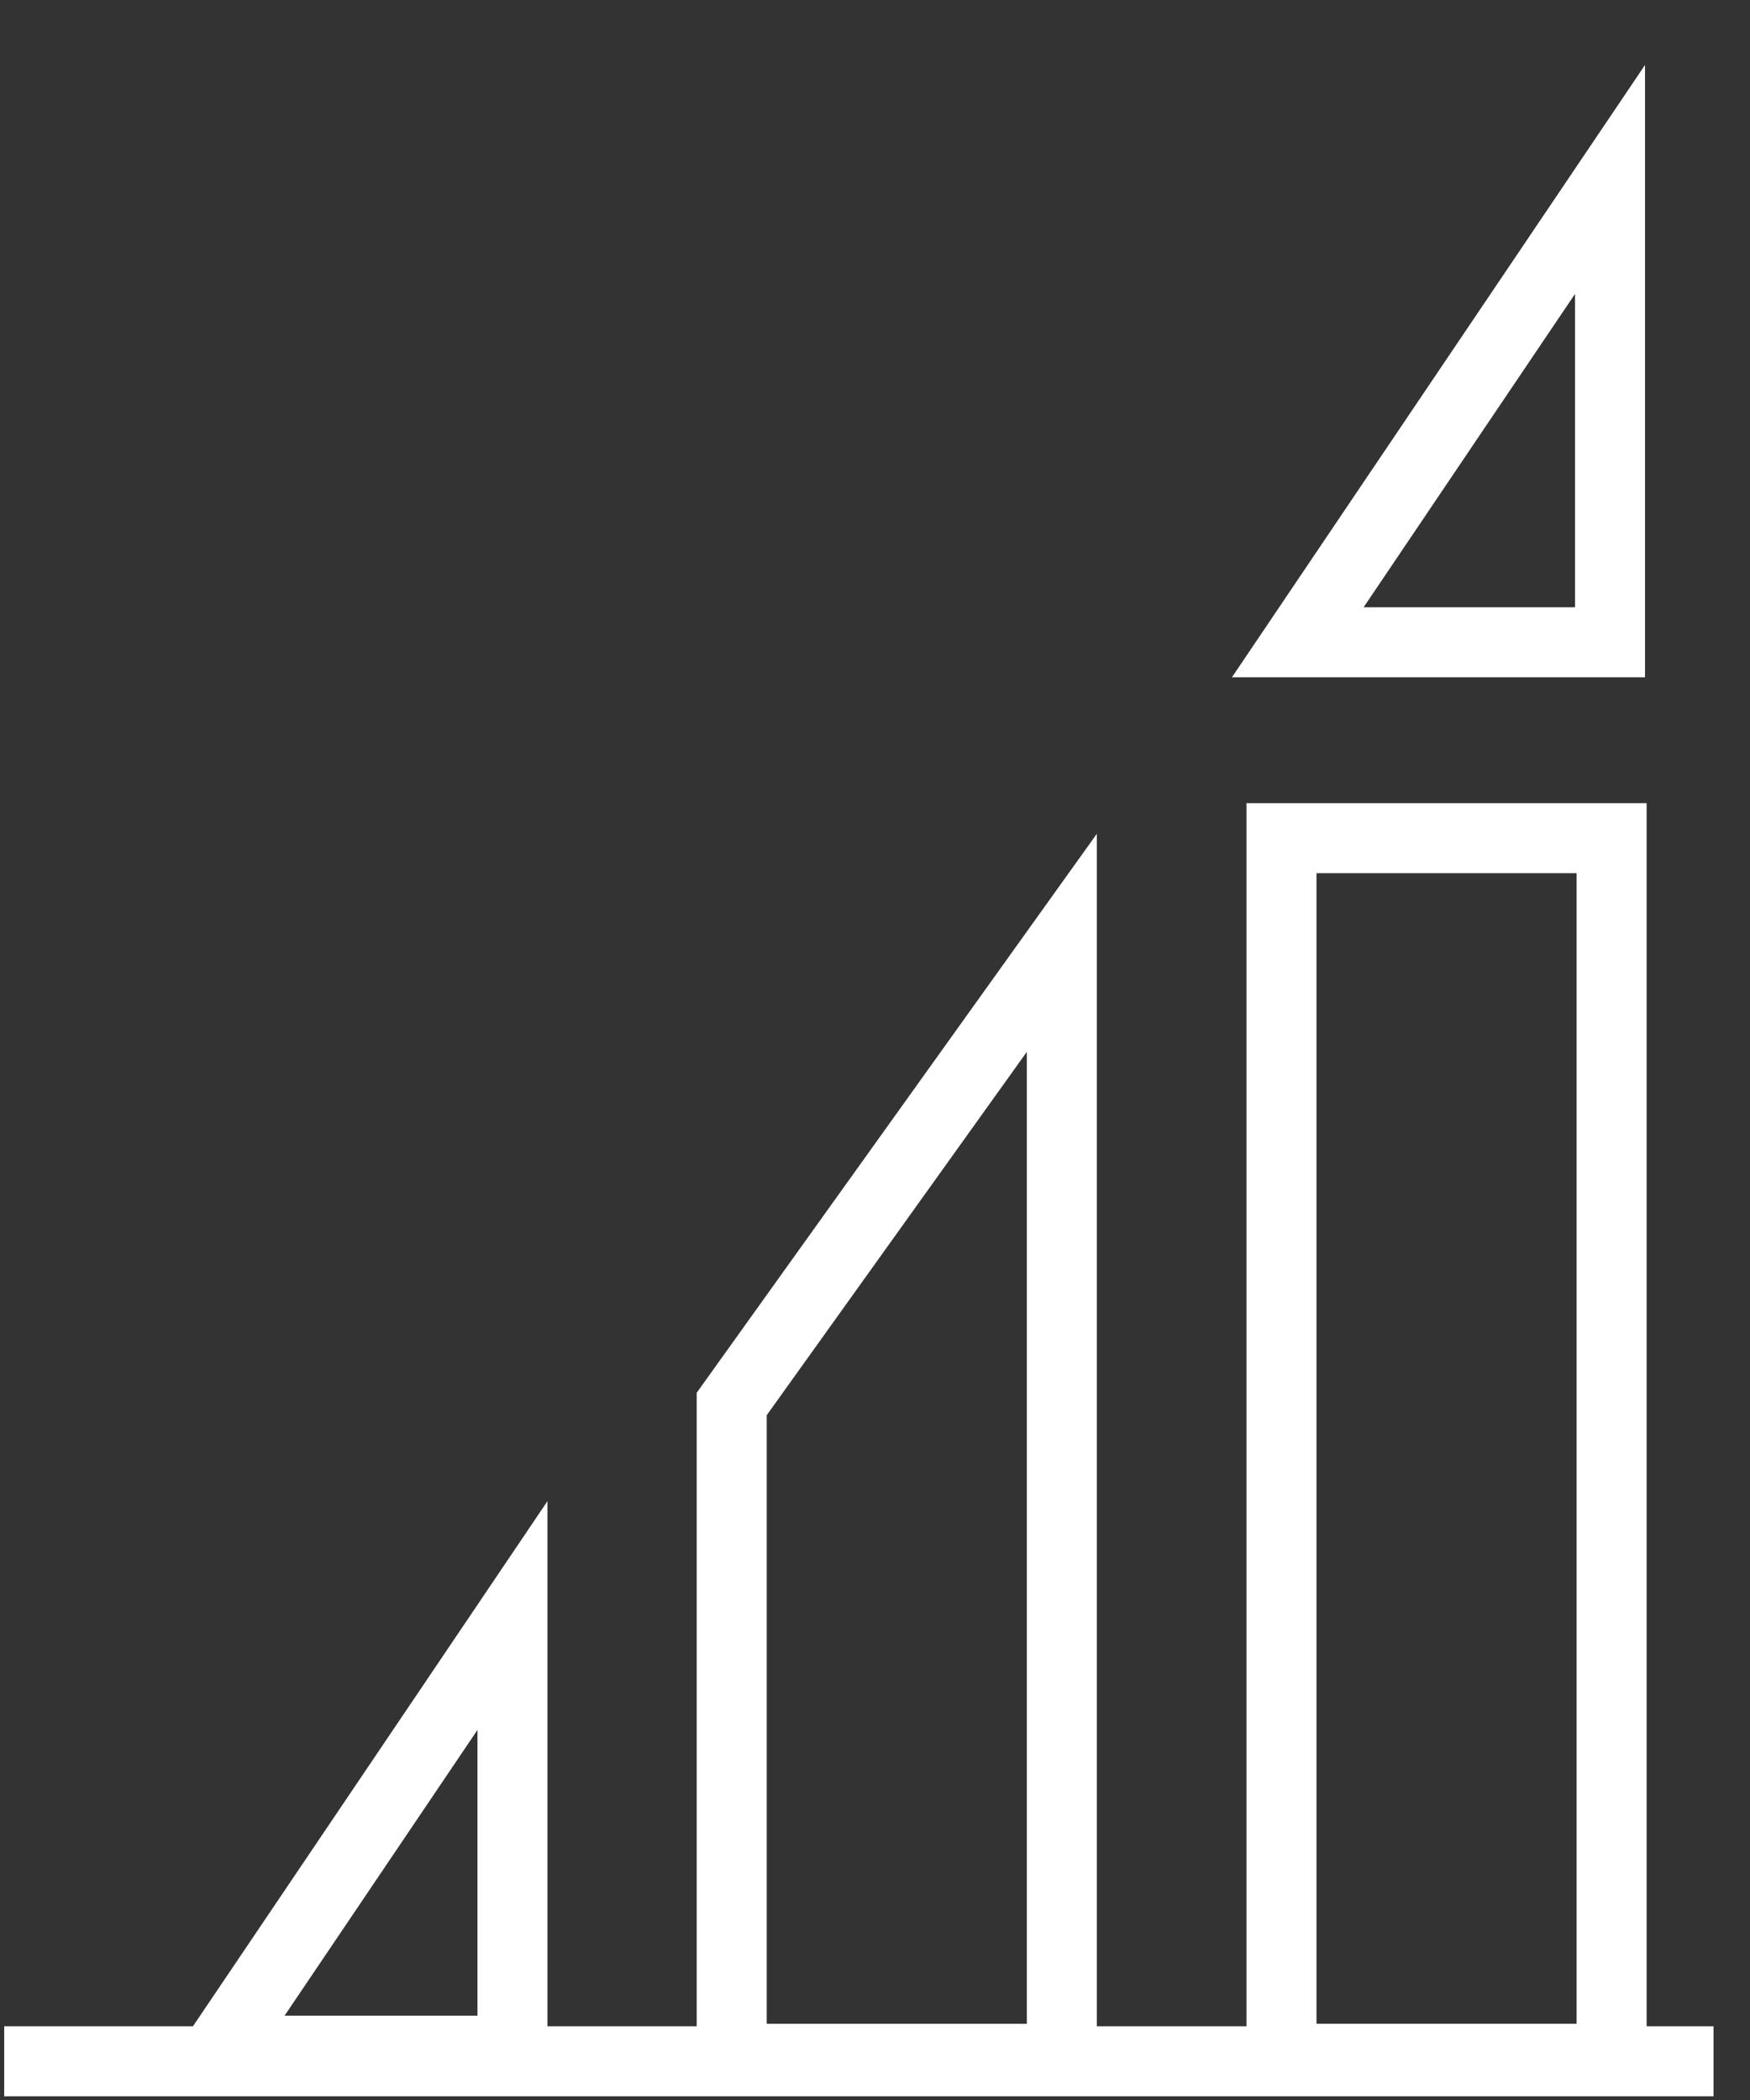 <?xml version="1.0" encoding="UTF-8"?> <svg xmlns="http://www.w3.org/2000/svg" width="25" height="30" viewBox="0 0 25 30" fill="none"><rect x="0" y="0" width="25" height="30" fill="#333333" stroke="none"/> <path d="M7.321 29.296H3.124L7.321 23.079V29.296Z" stroke="white"></path> <path d="M10.453 29.411V20.057L15.169 13.469V29.411H10.453Z" stroke="white"></path> <path d="M18.307 11.974H23.023V29.411H18.307V11.974Z" stroke="white"></path> <path d="M18.54 9.175L23 2.564V5.869V9.175H18.54Z" stroke="white"></path> <path d="M0.06 29.447H24.479" stroke="white"></path> </svg> 